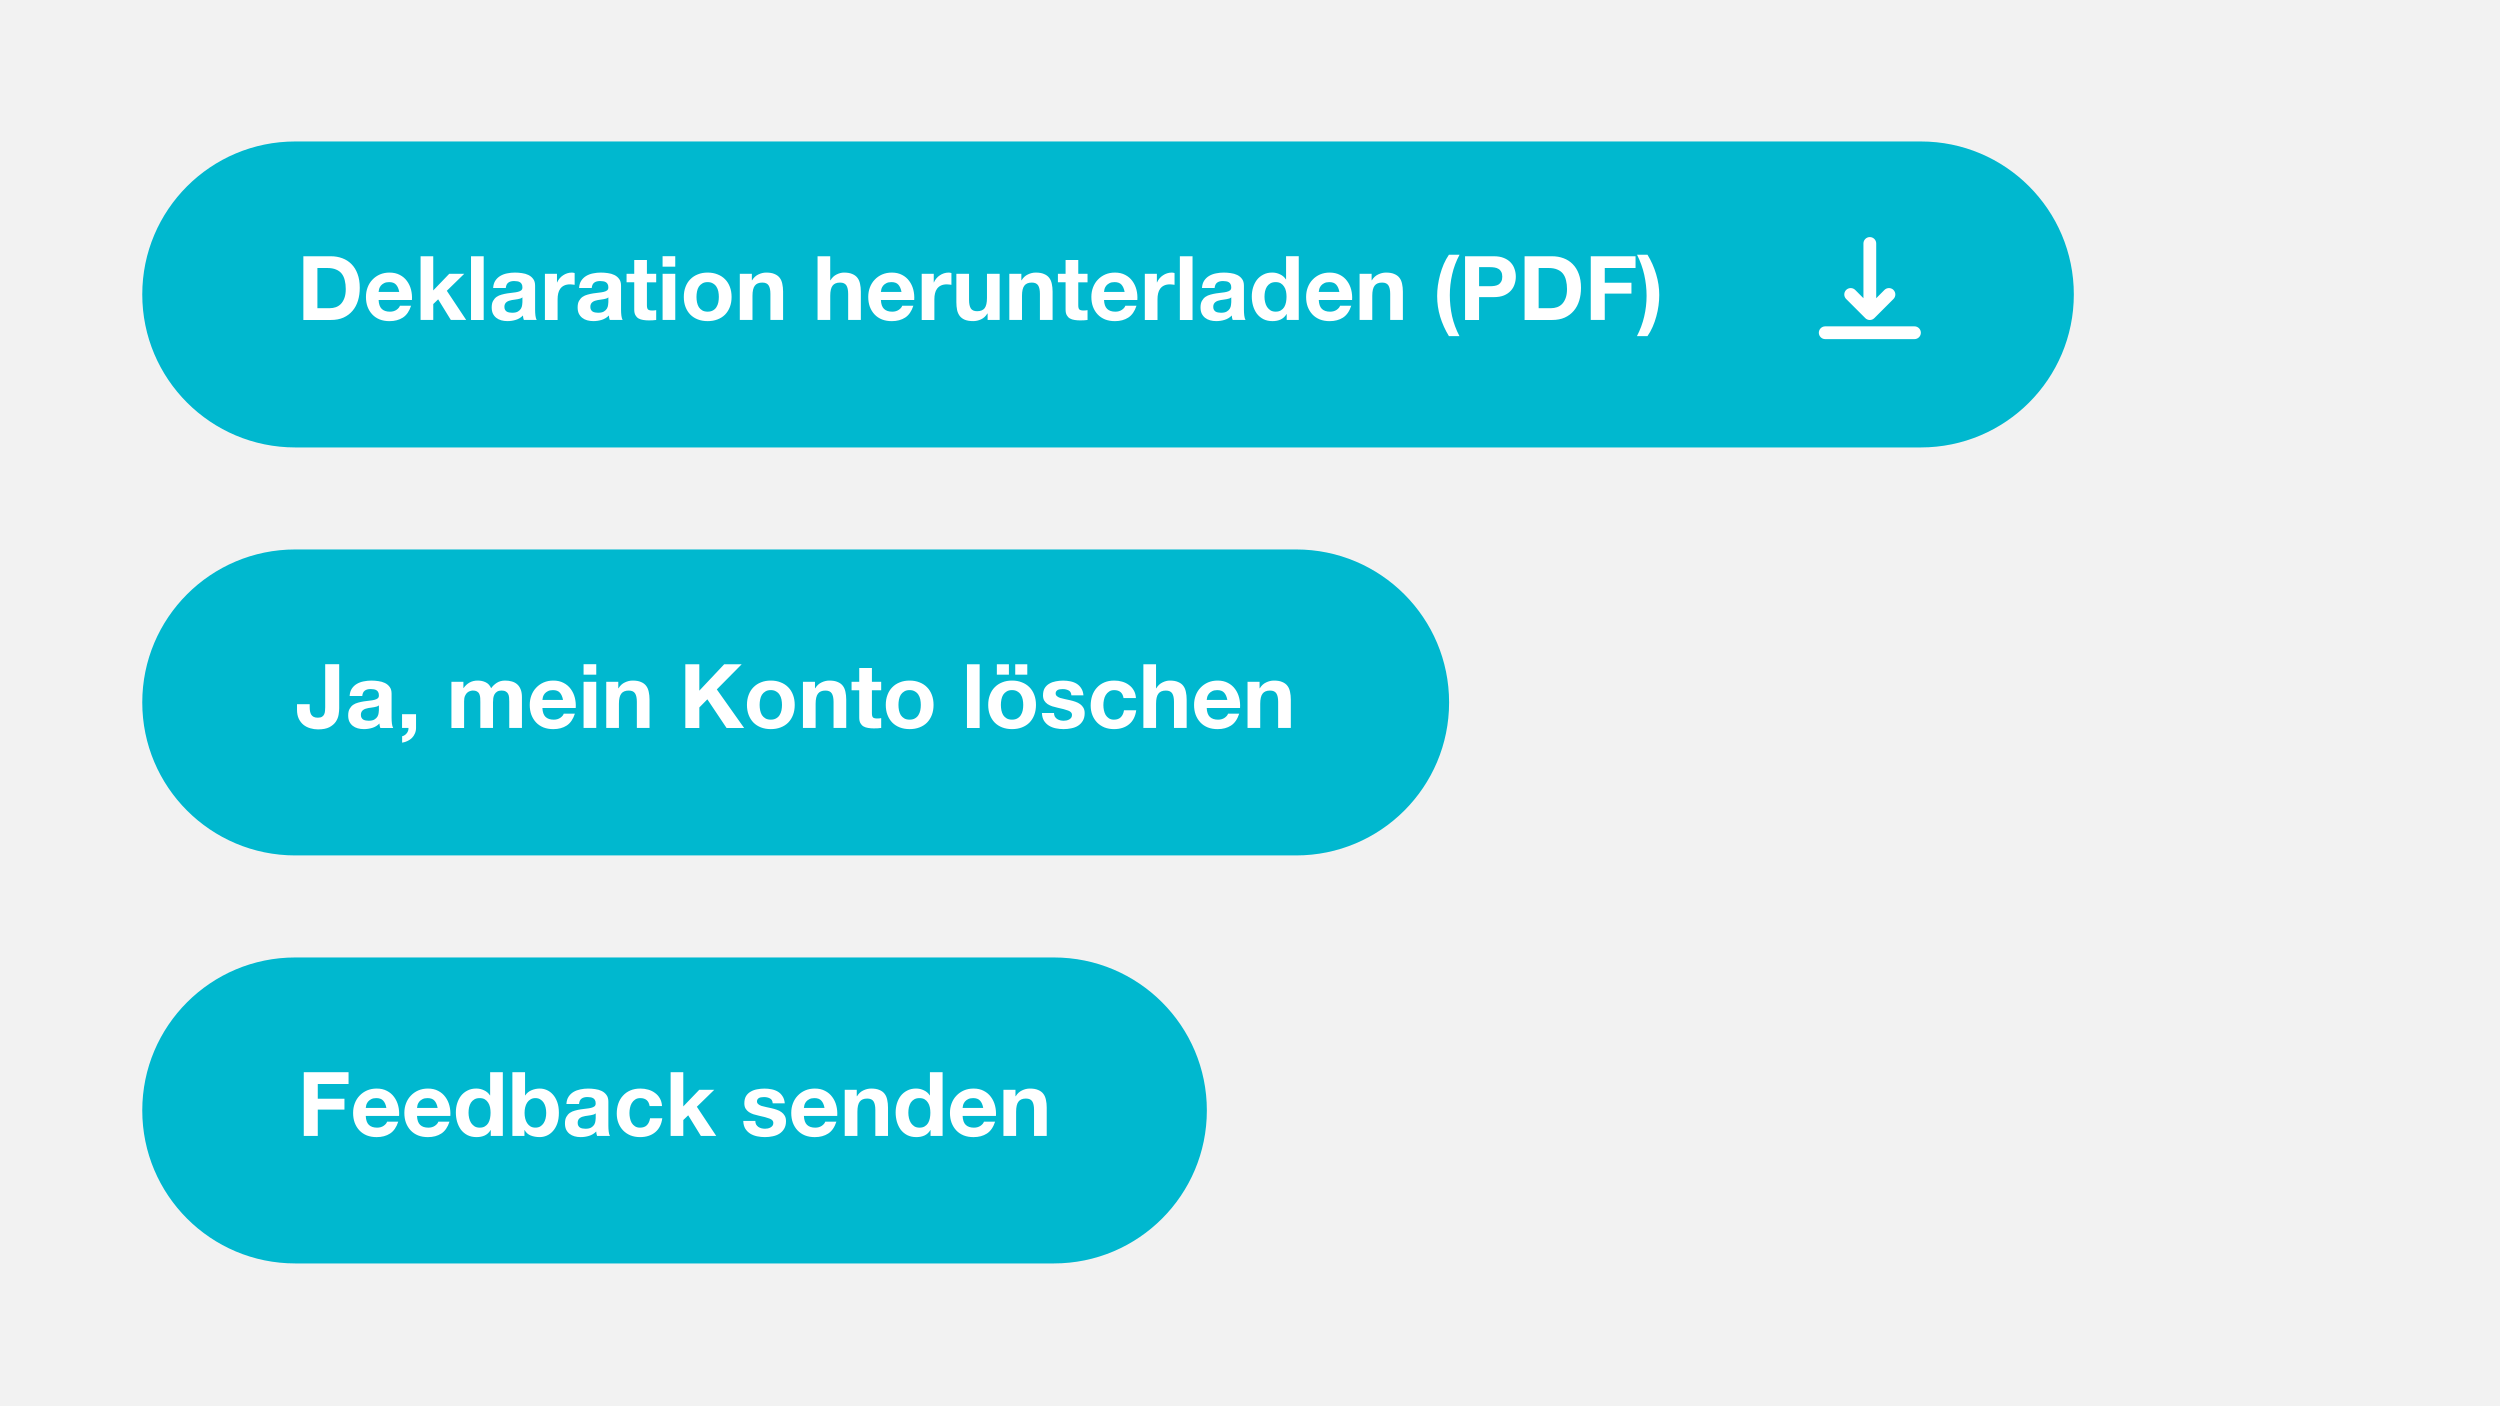 <?xml version="1.0" encoding="UTF-8"?>
<svg id="Ebene_1" data-name="Ebene 1" xmlns="http://www.w3.org/2000/svg" viewBox="0 0 1280 720">
  <defs>
    <style>
      .cls-1, .cls-2 {
        fill: #fff;
      }

      .cls-2 {
        fill-rule: evenodd;
      }

      .cls-3 {
        fill: #f2f2f2;
      }

      .cls-4 {
        fill: #00b8cf;
      }
    </style>
  </defs>
  <rect class="cls-3" x="-45.13" y="-8.12" width="1331.22" height="732.43"/>
  <path class="cls-4" d="M151.17,72.43h832.3c43.26,0,78.33,35.07,78.33,78.33h0c0,43.26-35.07,78.33-78.33,78.33H151.17c-43.26,0-78.33-35.07-78.33-78.33h0c0-43.26,35.07-78.33,78.33-78.33Z"/>
  <path class="cls-1" d="M162.49,157.79h6.4c1.04,0,2.04-.17,3.02-.5.97-.34,1.84-.88,2.6-1.65.76-.79,1.37-1.81,1.83-3.06.46-1.25.69-2.77.69-4.57,0-1.65-.17-3.12-.5-4.43-.3-1.34-.82-2.48-1.55-3.43-.73-.94-1.71-1.66-2.92-2.15-1.19-.52-2.67-.78-4.43-.78h-5.12v20.56ZM155.32,131.2h14.07c2.1,0,4.05.34,5.85,1.01,1.83.67,3.4,1.68,4.71,3.02,1.34,1.34,2.38,3.02,3.11,5.03.76,2.01,1.14,4.37,1.14,7.08,0,2.38-.3,4.57-.91,6.58-.61,2.01-1.54,3.75-2.79,5.21-1.22,1.46-2.76,2.62-4.62,3.47-1.83.82-3.99,1.23-6.49,1.23h-14.07v-32.63ZM204.4,149.47c-.3-1.65-.85-2.89-1.65-3.75-.76-.85-1.93-1.28-3.52-1.28-1.04,0-1.9.18-2.6.55-.67.34-1.22.76-1.65,1.28-.4.52-.69,1.07-.87,1.65-.15.58-.24,1.1-.27,1.55h10.56ZM193.85,153.59c.09,2.1.62,3.63,1.6,4.57.97.94,2.38,1.42,4.2,1.42,1.31,0,2.44-.32,3.38-.96.94-.67,1.52-1.37,1.74-2.1h5.71c-.91,2.83-2.32,4.86-4.2,6.08-1.89,1.22-4.17,1.83-6.85,1.83-1.86,0-3.53-.29-5.03-.87-1.49-.61-2.76-1.46-3.79-2.56-1.04-1.1-1.84-2.41-2.42-3.93-.55-1.52-.82-3.2-.82-5.03s.29-3.41.87-4.94c.58-1.52,1.4-2.83,2.47-3.93,1.07-1.13,2.33-2.01,3.79-2.65,1.49-.64,3.14-.96,4.94-.96,2.01,0,3.76.4,5.25,1.19,1.49.76,2.71,1.8,3.66,3.11.97,1.31,1.68,2.8,2.1,4.48.43,1.68.58,3.43.46,5.25h-17.04ZM215.33,131.2h6.49v17.5l8.18-8.5h7.68l-8.91,8.68,9.92,14.94h-7.86l-6.49-10.56-2.51,2.42v8.13h-6.49v-32.63ZM241.16,131.2h6.49v32.63h-6.49v-32.63ZM252.49,147.46c.09-1.52.47-2.79,1.14-3.79.67-1.01,1.52-1.81,2.56-2.42,1.04-.61,2.19-1.04,3.47-1.28,1.31-.27,2.62-.41,3.93-.41,1.19,0,2.39.09,3.61.27,1.22.15,2.33.47,3.34.96,1.01.49,1.83,1.17,2.47,2.06.64.85.96,2,.96,3.43v12.29c0,1.07.06,2.09.18,3.06.12.97.34,1.71.64,2.19h-6.58c-.12-.37-.23-.73-.32-1.1-.06-.4-.11-.79-.14-1.19-1.04,1.07-2.25,1.81-3.66,2.24-1.4.43-2.83.64-4.3.64-1.13,0-2.18-.14-3.15-.41-.97-.27-1.83-.7-2.56-1.28s-1.31-1.31-1.74-2.19c-.4-.88-.59-1.93-.59-3.15,0-1.34.23-2.44.69-3.29.49-.88,1.1-1.58,1.83-2.1.76-.52,1.61-.9,2.56-1.14.97-.27,1.95-.49,2.92-.64.97-.15,1.93-.27,2.88-.37.94-.09,1.78-.23,2.51-.41.73-.18,1.31-.44,1.74-.78.43-.37.62-.88.59-1.55,0-.7-.12-1.25-.37-1.65-.21-.43-.52-.75-.91-.96-.37-.24-.81-.4-1.33-.46-.49-.09-1.02-.14-1.6-.14-1.28,0-2.28.27-3.02.82-.73.55-1.16,1.46-1.28,2.74h-6.49ZM267.47,152.26c-.27.24-.62.44-1.05.59-.4.12-.84.23-1.33.32-.46.09-.94.17-1.46.23-.52.06-1.04.14-1.55.23-.49.09-.97.21-1.46.37-.46.15-.87.37-1.23.64-.33.24-.61.56-.82.96-.21.4-.32.9-.32,1.51s.11,1.07.32,1.46c.21.4.5.72.87.96.37.21.79.37,1.28.46.49.09.99.14,1.51.14,1.28,0,2.27-.21,2.97-.64.7-.43,1.22-.93,1.55-1.51.34-.61.53-1.22.59-1.83.09-.61.14-1.1.14-1.46v-2.42ZM279,140.2h6.17v4.39h.09c.3-.73.72-1.4,1.23-2.01.52-.64,1.11-1.17,1.78-1.6.67-.46,1.39-.81,2.15-1.05.76-.24,1.55-.37,2.38-.37.43,0,.9.08,1.42.23v6.03c-.3-.06-.67-.11-1.1-.14-.43-.06-.84-.09-1.23-.09-1.19,0-2.19.2-3.02.59s-1.49.94-2.01,1.65c-.49.67-.84,1.46-1.05,2.38-.21.91-.32,1.9-.32,2.97v10.65h-6.49v-23.62ZM296.49,147.46c.09-1.52.47-2.79,1.14-3.79.67-1.01,1.52-1.81,2.56-2.42,1.04-.61,2.19-1.04,3.47-1.28,1.31-.27,2.62-.41,3.93-.41,1.19,0,2.39.09,3.61.27,1.22.15,2.33.47,3.34.96,1.01.49,1.83,1.17,2.47,2.06.64.85.96,2,.96,3.43v12.29c0,1.07.06,2.09.18,3.06.12.97.34,1.71.64,2.19h-6.58c-.12-.37-.23-.73-.32-1.1-.06-.4-.11-.79-.14-1.19-1.04,1.07-2.25,1.81-3.66,2.24s-2.83.64-4.3.64c-1.13,0-2.18-.14-3.15-.41s-1.83-.7-2.56-1.28c-.73-.58-1.31-1.31-1.74-2.19-.4-.88-.59-1.93-.59-3.15,0-1.34.23-2.44.69-3.29.49-.88,1.1-1.58,1.83-2.1.76-.52,1.61-.9,2.56-1.14.97-.27,1.95-.49,2.92-.64.97-.15,1.93-.27,2.88-.37s1.78-.23,2.51-.41c.73-.18,1.31-.44,1.74-.78.43-.37.62-.88.59-1.55,0-.7-.12-1.25-.37-1.65-.21-.43-.52-.75-.91-.96-.37-.24-.81-.4-1.33-.46-.49-.09-1.02-.14-1.6-.14-1.28,0-2.28.27-3.02.82-.73.55-1.16,1.46-1.28,2.74h-6.49ZM311.47,152.26c-.27.24-.62.44-1.05.59-.4.12-.84.23-1.33.32-.46.09-.94.17-1.46.23s-1.04.14-1.55.23c-.49.09-.97.21-1.46.37-.46.15-.87.37-1.23.64-.34.24-.61.56-.82.96s-.32.9-.32,1.51.11,1.07.32,1.46.5.72.87.96c.37.21.79.37,1.28.46s.99.14,1.51.14c1.28,0,2.27-.21,2.97-.64.7-.43,1.22-.93,1.55-1.51.34-.61.53-1.22.59-1.83.09-.61.14-1.1.14-1.46v-2.42ZM331.22,140.2h4.75v4.34h-4.75v11.7c0,1.1.18,1.83.55,2.19s1.1.55,2.19.55c.37,0,.72-.02,1.05-.05.34-.03.66-.08.96-.14v5.03c-.55.09-1.16.15-1.83.18-.67.03-1.33.05-1.96.05-1.01,0-1.96-.08-2.88-.23-.88-.12-1.68-.38-2.38-.78-.67-.4-1.2-.96-1.6-1.69-.4-.73-.59-1.69-.59-2.88v-13.94h-3.93v-4.34h3.93v-7.08h6.49v7.08ZM345.73,136.54h-6.49v-5.35h6.49v5.35ZM339.25,140.2h6.49v23.62h-6.49v-23.62ZM356.6,152.03c0,.94.09,1.87.27,2.79.18.88.49,1.69.91,2.42.46.7,1.05,1.26,1.78,1.69.73.43,1.65.64,2.74.64s2.01-.21,2.74-.64c.76-.43,1.36-.99,1.78-1.69.46-.73.78-1.54.96-2.42.18-.91.27-1.84.27-2.79s-.09-1.87-.27-2.79c-.18-.91-.5-1.72-.96-2.42-.43-.7-1.02-1.26-1.78-1.69-.73-.46-1.65-.69-2.74-.69s-2.01.23-2.74.69c-.73.43-1.33.99-1.78,1.69-.43.7-.73,1.51-.91,2.42-.18.91-.27,1.84-.27,2.79ZM350.11,152.03c0-1.89.29-3.59.87-5.12.58-1.55,1.4-2.86,2.47-3.93,1.07-1.1,2.35-1.93,3.84-2.51,1.49-.61,3.17-.91,5.03-.91s3.53.3,5.03.91c1.52.58,2.82,1.42,3.88,2.51,1.07,1.07,1.89,2.38,2.47,3.93.58,1.52.87,3.23.87,5.12s-.29,3.59-.87,5.12c-.58,1.52-1.4,2.83-2.47,3.93-1.07,1.07-2.36,1.89-3.88,2.47-1.49.58-3.17.87-5.03.87s-3.53-.29-5.03-.87-2.77-1.4-3.84-2.47c-1.07-1.1-1.89-2.41-2.47-3.93-.58-1.52-.87-3.23-.87-5.12ZM378.78,140.2h6.17v3.29h.14c.82-1.37,1.89-2.36,3.2-2.97,1.31-.64,2.65-.96,4.02-.96,1.74,0,3.15.24,4.25.73,1.13.46,2.01,1.11,2.65,1.96.64.82,1.08,1.84,1.32,3.06.27,1.19.41,2.51.41,3.98v14.53h-6.49v-13.34c0-1.95-.3-3.4-.91-4.34-.61-.97-1.69-1.46-3.24-1.46-1.77,0-3.05.53-3.84,1.6-.79,1.04-1.19,2.76-1.19,5.16v12.38h-6.49v-23.62ZM418.58,131.2h6.49v12.29h.14c.82-1.37,1.87-2.36,3.15-2.97,1.28-.64,2.53-.96,3.75-.96,1.74,0,3.15.24,4.25.73,1.13.46,2.01,1.11,2.65,1.96.64.82,1.08,1.84,1.33,3.06.27,1.19.41,2.51.41,3.98v14.53h-6.49v-13.34c0-1.95-.31-3.4-.91-4.34-.61-.97-1.69-1.46-3.24-1.46-1.77,0-3.05.53-3.84,1.6-.79,1.04-1.19,2.76-1.19,5.16v12.38h-6.49v-32.63ZM461.57,149.47c-.31-1.65-.86-2.89-1.65-3.75-.76-.85-1.94-1.28-3.52-1.28-1.04,0-1.91.18-2.6.55-.67.34-1.22.76-1.65,1.28-.4.52-.69,1.07-.87,1.65-.15.58-.24,1.1-.27,1.55h10.56ZM451.02,153.59c.09,2.1.62,3.63,1.6,4.57.97.94,2.38,1.42,4.2,1.42,1.31,0,2.43-.32,3.38-.96.94-.67,1.52-1.37,1.74-2.1h5.71c-.91,2.83-2.32,4.86-4.2,6.08-1.89,1.22-4.17,1.83-6.85,1.83-1.86,0-3.53-.29-5.03-.87-1.49-.61-2.76-1.46-3.79-2.56-1.04-1.1-1.84-2.41-2.42-3.93-.55-1.52-.82-3.2-.82-5.03s.29-3.41.87-4.94c.58-1.52,1.4-2.83,2.47-3.93,1.06-1.13,2.33-2.01,3.79-2.65,1.49-.64,3.14-.96,4.94-.96,2.01,0,3.76.4,5.25,1.19,1.49.76,2.71,1.8,3.66,3.11.97,1.31,1.67,2.8,2.1,4.48.42,1.68.58,3.43.46,5.25h-17.04ZM471.91,140.2h6.17v4.39h.09c.3-.73.71-1.4,1.23-2.01.52-.64,1.11-1.17,1.78-1.6.67-.46,1.38-.81,2.15-1.05.76-.24,1.55-.37,2.38-.37.42,0,.9.08,1.42.23v6.03c-.31-.06-.67-.11-1.1-.14-.43-.06-.84-.09-1.23-.09-1.19,0-2.19.2-3.02.59s-1.49.94-2.01,1.65c-.49.67-.84,1.46-1.05,2.38-.22.91-.32,1.9-.32,2.97v10.65h-6.49v-23.62ZM511.83,163.82h-6.17v-3.29h-.14c-.82,1.37-1.89,2.36-3.2,2.97-1.31.61-2.65.91-4.02.91-1.74,0-3.17-.23-4.3-.69-1.1-.46-1.96-1.1-2.6-1.92-.64-.85-1.1-1.87-1.37-3.06-.24-1.22-.37-2.56-.37-4.02v-14.53h6.49v13.34c0,1.95.3,3.41.91,4.39.61.94,1.69,1.42,3.24,1.42,1.77,0,3.05-.52,3.84-1.55.79-1.07,1.19-2.8,1.19-5.21v-12.38h6.49v23.62ZM516.76,140.2h6.17v3.29h.14c.82-1.37,1.89-2.36,3.2-2.97,1.31-.64,2.65-.96,4.02-.96,1.74,0,3.15.24,4.25.73,1.13.46,2.01,1.11,2.65,1.96.64.82,1.08,1.84,1.33,3.06.27,1.19.41,2.51.41,3.98v14.53h-6.49v-13.34c0-1.95-.3-3.4-.91-4.34-.61-.97-1.69-1.46-3.24-1.46-1.77,0-3.05.53-3.84,1.6-.79,1.04-1.19,2.76-1.19,5.16v12.38h-6.49v-23.62ZM552.07,140.2h4.75v4.34h-4.75v11.7c0,1.1.18,1.83.55,2.19s1.1.55,2.19.55c.37,0,.71-.02,1.05-.05.33-.03.65-.08.96-.14v5.03c-.55.09-1.16.15-1.83.18-.67.03-1.33.05-1.96.05-1.01,0-1.96-.08-2.88-.23-.88-.12-1.68-.38-2.38-.78-.67-.4-1.2-.96-1.6-1.69-.4-.73-.59-1.69-.59-2.88v-13.94h-3.93v-4.34h3.93v-7.08h6.49v7.08ZM575.81,149.47c-.31-1.65-.86-2.89-1.65-3.75-.76-.85-1.94-1.28-3.52-1.28-1.04,0-1.91.18-2.6.55-.67.34-1.22.76-1.65,1.28-.4.52-.69,1.07-.87,1.65-.15.58-.24,1.1-.27,1.55h10.56ZM565.26,153.59c.09,2.1.62,3.63,1.6,4.57.97.94,2.38,1.42,4.2,1.42,1.31,0,2.43-.32,3.38-.96.94-.67,1.52-1.37,1.74-2.1h5.71c-.91,2.83-2.32,4.86-4.2,6.08-1.89,1.22-4.17,1.83-6.85,1.83-1.86,0-3.53-.29-5.03-.87-1.49-.61-2.76-1.46-3.79-2.56-1.04-1.1-1.84-2.41-2.42-3.93-.55-1.52-.82-3.2-.82-5.03s.29-3.41.87-4.94c.58-1.52,1.4-2.83,2.47-3.93,1.06-1.13,2.33-2.01,3.79-2.65,1.49-.64,3.14-.96,4.94-.96,2.01,0,3.76.4,5.25,1.19,1.49.76,2.71,1.8,3.66,3.11.97,1.31,1.67,2.8,2.1,4.48.42,1.68.58,3.43.46,5.25h-17.04ZM586.15,140.2h6.17v4.39h.09c.3-.73.71-1.4,1.23-2.01.52-.64,1.11-1.17,1.78-1.6.67-.46,1.38-.81,2.15-1.05.76-.24,1.55-.37,2.38-.37.42,0,.9.08,1.42.23v6.03c-.31-.06-.67-.11-1.1-.14-.43-.06-.84-.09-1.23-.09-1.19,0-2.19.2-3.02.59s-1.49.94-2.01,1.65c-.49.67-.84,1.46-1.05,2.38-.22.91-.32,1.9-.32,2.97v10.65h-6.49v-23.62ZM604.09,131.2h6.49v32.63h-6.49v-32.63ZM615.41,147.46c.09-1.52.47-2.79,1.14-3.79.67-1.01,1.52-1.81,2.56-2.42,1.04-.61,2.19-1.04,3.47-1.28,1.31-.27,2.62-.41,3.93-.41,1.19,0,2.39.09,3.61.27,1.22.15,2.33.47,3.34.96s1.83,1.17,2.47,2.06c.64.85.96,2,.96,3.43v12.29c0,1.07.06,2.09.18,3.06.12.97.34,1.71.64,2.19h-6.58c-.12-.37-.23-.73-.32-1.1-.06-.4-.1-.79-.14-1.19-1.03,1.07-2.25,1.81-3.66,2.24-1.4.43-2.83.64-4.3.64-1.13,0-2.18-.14-3.15-.41-.97-.27-1.83-.7-2.56-1.28s-1.31-1.31-1.74-2.19c-.39-.88-.59-1.93-.59-3.15,0-1.34.23-2.44.69-3.29.49-.88,1.1-1.58,1.83-2.1.76-.52,1.62-.9,2.56-1.14.98-.27,1.95-.49,2.92-.64.98-.15,1.94-.27,2.88-.37.95-.09,1.78-.23,2.51-.41s1.31-.44,1.74-.78c.43-.37.63-.88.59-1.55,0-.7-.12-1.25-.37-1.65-.21-.43-.52-.75-.91-.96-.37-.24-.81-.4-1.33-.46-.49-.09-1.02-.14-1.6-.14-1.28,0-2.28.27-3.02.82-.73.55-1.16,1.46-1.28,2.74h-6.49ZM630.4,152.26c-.27.24-.62.44-1.05.59-.39.12-.84.23-1.33.32-.46.09-.94.17-1.46.23-.52.06-1.03.14-1.55.23-.49.09-.97.21-1.46.37-.46.15-.87.37-1.23.64-.33.24-.61.56-.82.96-.21.4-.32.9-.32,1.51s.11,1.07.32,1.46c.22.4.5.72.87.96.37.21.79.37,1.28.46.49.09.99.14,1.51.14,1.28,0,2.27-.21,2.97-.64.7-.43,1.22-.93,1.55-1.51.34-.61.54-1.22.59-1.83.09-.61.14-1.1.14-1.46v-2.42ZM658.7,151.94c0-.97-.09-1.9-.27-2.79-.18-.91-.5-1.71-.96-2.38-.43-.7-.99-1.26-1.69-1.69-.7-.43-1.59-.64-2.65-.64s-1.96.21-2.7.64c-.73.43-1.33.99-1.78,1.69-.43.7-.75,1.51-.96,2.42-.18.88-.27,1.81-.27,2.79,0,.91.1,1.83.32,2.74.21.91.55,1.74,1.01,2.47.49.7,1.08,1.28,1.78,1.74.73.43,1.6.64,2.6.64,1.06,0,1.95-.21,2.65-.64.73-.43,1.31-.99,1.74-1.69.42-.73.73-1.55.91-2.47.18-.91.27-1.86.27-2.83ZM658.79,160.81h-.09c-.76,1.28-1.77,2.21-3.02,2.79-1.22.55-2.6.82-4.16.82-1.77,0-3.32-.34-4.66-1.01-1.34-.7-2.45-1.63-3.34-2.79-.86-1.19-1.51-2.54-1.96-4.07-.43-1.52-.64-3.11-.64-4.75s.21-3.11.64-4.57c.46-1.49,1.11-2.8,1.96-3.93.88-1.13,1.98-2.03,3.29-2.7,1.31-.7,2.83-1.05,4.57-1.05,1.4,0,2.73.3,3.98.91,1.28.58,2.28,1.45,3.02,2.6h.09v-11.88h6.49v32.63h-6.17v-3.02ZM685.76,149.47c-.3-1.65-.85-2.89-1.65-3.75-.76-.85-1.94-1.28-3.52-1.28-1.03,0-1.9.18-2.6.55-.67.34-1.22.76-1.65,1.28-.39.52-.69,1.07-.87,1.65-.15.58-.24,1.1-.27,1.55h10.56ZM675.21,153.59c.09,2.1.62,3.63,1.6,4.57.98.94,2.38,1.42,4.2,1.42,1.31,0,2.44-.32,3.38-.96.94-.67,1.52-1.37,1.74-2.1h5.71c-.91,2.83-2.31,4.86-4.2,6.08-1.89,1.22-4.17,1.83-6.85,1.83-1.86,0-3.53-.29-5.03-.87-1.49-.61-2.76-1.46-3.79-2.56s-1.84-2.41-2.42-3.93c-.55-1.52-.82-3.2-.82-5.03s.29-3.41.87-4.94c.58-1.52,1.4-2.83,2.47-3.93,1.07-1.13,2.33-2.01,3.79-2.65,1.49-.64,3.14-.96,4.94-.96,2.01,0,3.76.4,5.25,1.19,1.49.76,2.71,1.8,3.66,3.11.98,1.31,1.67,2.8,2.1,4.48.43,1.68.58,3.43.46,5.25h-17.04ZM696.1,140.2h6.17v3.29h.14c.82-1.37,1.89-2.36,3.2-2.97,1.31-.64,2.65-.96,4.02-.96,1.74,0,3.15.24,4.25.73,1.13.46,2.01,1.11,2.65,1.96.64.82,1.08,1.84,1.33,3.06.27,1.19.41,2.51.41,3.98v14.53h-6.49v-13.34c0-1.95-.3-3.4-.91-4.34-.61-.97-1.69-1.46-3.24-1.46-1.77,0-3.05.53-3.84,1.6-.79,1.04-1.19,2.76-1.19,5.16v12.38h-6.49v-23.62ZM747.29,130.42c-1.74,3.23-3,6.6-3.79,10.1-.79,3.47-1.19,7.01-1.19,10.6s.38,7.24,1.14,10.74c.79,3.5,2.06,6.92,3.79,10.24h-5.39c-1.92-3.14-3.41-6.44-4.48-9.92-1.04-3.47-1.55-7.01-1.55-10.6,0-1.71.12-3.49.37-5.35.27-1.89.65-3.76,1.14-5.62.52-1.86,1.14-3.66,1.87-5.39.76-1.74,1.65-3.34,2.65-4.8h5.44ZM757.29,146.55h5.57c.82,0,1.62-.06,2.38-.18s1.43-.35,2.01-.69c.58-.37,1.03-.87,1.37-1.51.37-.64.55-1.48.55-2.51s-.18-1.87-.55-2.51c-.34-.64-.79-1.13-1.37-1.46-.58-.37-1.25-.61-2.01-.73s-1.55-.18-2.38-.18h-5.57v9.78ZM750.11,131.2h14.71c2.04,0,3.78.3,5.21.91,1.43.58,2.59,1.36,3.47,2.33.91.97,1.57,2.09,1.96,3.34.43,1.25.64,2.54.64,3.88s-.21,2.6-.64,3.88c-.39,1.25-1.05,2.36-1.96,3.34-.88.97-2.04,1.77-3.47,2.38-1.43.58-3.17.87-5.21.87h-7.54v11.7h-7.17v-32.63ZM787.77,157.79h6.4c1.03,0,2.04-.17,3.02-.5.98-.34,1.84-.88,2.6-1.65.76-.79,1.37-1.81,1.83-3.06s.69-2.77.69-4.57c0-1.65-.17-3.12-.5-4.43-.3-1.34-.82-2.48-1.55-3.43-.73-.94-1.71-1.66-2.92-2.15-1.19-.52-2.67-.78-4.43-.78h-5.12v20.56ZM780.59,131.2h14.07c2.1,0,4.05.34,5.85,1.01,1.83.67,3.4,1.68,4.71,3.02,1.34,1.34,2.38,3.02,3.11,5.03.76,2.01,1.14,4.37,1.14,7.08,0,2.38-.3,4.57-.91,6.58s-1.54,3.75-2.79,5.21c-1.22,1.46-2.76,2.62-4.62,3.47-1.83.82-3.99,1.23-6.49,1.23h-14.07v-32.63ZM814.46,131.2h22.94v6.03h-15.76v7.54h13.66v5.57h-13.66v13.48h-7.17v-32.63ZM838.12,172.09c1.67-3.23,2.91-6.56,3.7-10.01.82-3.47,1.23-7.01,1.23-10.6s-.4-7.25-1.19-10.78c-.79-3.53-2.03-6.96-3.7-10.28h5.35c1.92,3.14,3.39,6.46,4.43,9.96,1.06,3.5,1.6,7.05,1.6,10.65,0,1.71-.12,3.5-.37,5.39-.24,1.86-.63,3.72-1.14,5.57-.49,1.83-1.11,3.61-1.87,5.35-.76,1.74-1.65,3.32-2.65,4.75h-5.39Z"/>
  <path class="cls-1" d="M969.47,148.45c-.3-.31-.67-.55-1.06-.71-.4-.17-.83-.25-1.26-.25s-.86.09-1.26.25c-.39.17-.76.41-1.06.71l-4.21,4.24v-28.04c0-.87-.34-1.7-.96-2.31-.61-.61-1.44-.96-2.31-.96s-1.7.34-2.31.96c-.61.61-.96,1.44-.96,2.31v28.04l-4.21-4.24c-.61-.61-1.45-.96-2.32-.96s-1.7.35-2.32.96c-.61.61-.96,1.45-.96,2.32s.35,1.7.96,2.32l9.79,9.79c.3.31.67.55,1.06.71.4.17.83.25,1.26.25s.86-.09,1.26-.25c.39-.17.76-.41,1.06-.71l9.79-9.79c.31-.3.55-.66.71-1.06.17-.4.25-.82.25-1.26s-.08-.86-.25-1.26c-.17-.4-.41-.76-.71-1.06Z"/>
  <path class="cls-2" d="M934.51,167.09h45.7c.86,0,1.7.34,2.31.96.61.61.96,1.44.96,2.31s-.34,1.7-.96,2.31c-.61.61-1.44.96-2.31.96h-45.7c-.86,0-1.7-.34-2.31-.96-.61-.61-.96-1.44-.96-2.31s.34-1.7.96-2.31c.61-.61,1.44-.96,2.31-.96Z"/>
  <path class="cls-4" d="M151.17,281.32h512.44c43.26,0,78.33,35.07,78.33,78.33h0c0,43.26-35.07,78.33-78.33,78.33H151.17c-43.26,0-78.33-35.07-78.33-78.33h0c0-43.26,35.07-78.33,78.33-78.33Z"/>
  <path class="cls-1" d="M173.68,362.43c0,1.07-.11,2.24-.32,3.52-.21,1.28-.7,2.48-1.46,3.61-.76,1.1-1.86,2.03-3.29,2.79-1.43.73-3.37,1.1-5.8,1.1-1.37,0-2.7-.2-3.98-.59-1.28-.37-2.42-.94-3.43-1.74-1.01-.82-1.81-1.86-2.42-3.11-.61-1.28-.91-2.82-.91-4.62v-2.83h6.49v1.46c0,.79.06,1.52.18,2.19.12.67.34,1.25.64,1.74.3.46.72.82,1.23,1.1.55.27,1.25.41,2.1.41.94,0,1.68-.17,2.19-.5.52-.34.88-.76,1.1-1.28.24-.55.38-1.13.41-1.74.06-.64.09-1.25.09-1.83v-22.03h7.17v22.34ZM179.01,356.36c.09-1.52.47-2.79,1.14-3.79.67-1.01,1.52-1.81,2.56-2.42,1.04-.61,2.19-1.04,3.47-1.28,1.31-.27,2.62-.41,3.93-.41,1.19,0,2.39.09,3.61.27,1.22.15,2.33.47,3.34.96,1.01.49,1.83,1.17,2.47,2.06.64.85.96,2,.96,3.43v12.29c0,1.07.06,2.09.18,3.06.12.97.34,1.71.64,2.19h-6.58c-.12-.37-.23-.73-.32-1.1-.06-.4-.11-.79-.14-1.19-1.04,1.07-2.25,1.81-3.66,2.24-1.4.43-2.83.64-4.3.64-1.13,0-2.18-.14-3.15-.41-.97-.27-1.83-.7-2.56-1.28-.73-.58-1.31-1.31-1.74-2.19-.4-.88-.59-1.93-.59-3.15,0-1.34.23-2.44.69-3.29.49-.88,1.1-1.58,1.83-2.1.76-.52,1.61-.9,2.56-1.14.97-.27,1.95-.49,2.92-.64.97-.15,1.93-.27,2.88-.37.94-.09,1.78-.23,2.51-.41.73-.18,1.31-.44,1.74-.78.43-.37.62-.88.59-1.55,0-.7-.12-1.25-.37-1.65-.21-.43-.52-.75-.91-.96-.37-.24-.81-.4-1.33-.46-.49-.09-1.02-.14-1.6-.14-1.28,0-2.28.27-3.02.82-.73.55-1.16,1.46-1.28,2.74h-6.49ZM193.99,361.15c-.27.24-.62.44-1.05.59-.4.12-.84.23-1.33.32-.46.09-.94.17-1.46.23-.52.06-1.04.14-1.55.23-.49.09-.97.21-1.46.37-.46.15-.87.37-1.23.64-.33.24-.61.56-.82.96-.21.4-.32.9-.32,1.51s.11,1.07.32,1.46c.21.4.5.72.87.96.37.21.79.37,1.28.46.49.09.99.14,1.51.14,1.28,0,2.27-.21,2.97-.64.7-.43,1.22-.93,1.55-1.51.34-.61.53-1.22.59-1.83.09-.61.14-1.1.14-1.46v-2.42ZM205.84,365.68h7.17v7.04c0,1.04-.2,1.98-.59,2.83-.37.88-.87,1.65-1.51,2.28s-1.4,1.16-2.28,1.55c-.85.43-1.77.72-2.74.87v-3.29c.46-.09.88-.27,1.28-.55.43-.27.79-.61,1.1-1.01.3-.37.53-.79.69-1.28.15-.46.21-.93.18-1.42h-3.29v-7.04ZM231.14,349.09h6.12v3.2h.09c.85-1.22,1.87-2.16,3.06-2.83,1.22-.67,2.6-1.01,4.16-1.01s2.85.29,4.07.87c1.25.58,2.19,1.6,2.83,3.06.7-1.04,1.65-1.95,2.83-2.74,1.22-.79,2.65-1.19,4.3-1.19,1.25,0,2.41.15,3.47.46,1.07.3,1.98.79,2.74,1.46.76.67,1.36,1.55,1.78,2.65.43,1.07.64,2.36.64,3.88v15.81h-6.49v-13.39c0-.79-.03-1.54-.09-2.24-.06-.7-.23-1.31-.5-1.83s-.69-.93-1.23-1.23c-.52-.3-1.23-.46-2.15-.46s-1.66.18-2.24.55c-.55.34-.99.79-1.33,1.37-.3.55-.52,1.19-.64,1.92-.09.7-.14,1.42-.14,2.15v13.16h-6.49v-13.25c0-.7-.02-1.39-.05-2.06-.03-.7-.17-1.34-.41-1.92-.21-.58-.59-1.04-1.14-1.37-.52-.37-1.29-.55-2.33-.55-.3,0-.72.08-1.23.23-.49.12-.97.38-1.46.78-.46.37-.85.91-1.19,1.65-.34.7-.5,1.63-.5,2.79v13.71h-6.49v-23.62ZM288.27,358.37c-.3-1.65-.85-2.89-1.65-3.75-.76-.85-1.93-1.28-3.52-1.28-1.04,0-1.9.18-2.6.55-.67.34-1.22.76-1.65,1.28-.4.52-.69,1.07-.87,1.65-.15.58-.24,1.1-.27,1.55h10.56ZM277.71,362.48c.09,2.1.62,3.63,1.6,4.57.97.94,2.38,1.42,4.2,1.42,1.31,0,2.44-.32,3.38-.96.94-.67,1.52-1.37,1.74-2.1h5.71c-.91,2.83-2.32,4.86-4.2,6.08-1.89,1.22-4.17,1.83-6.85,1.83-1.86,0-3.53-.29-5.03-.87-1.49-.61-2.76-1.46-3.79-2.56-1.04-1.1-1.84-2.41-2.42-3.93-.55-1.52-.82-3.2-.82-5.03s.29-3.41.87-4.94c.58-1.52,1.4-2.83,2.47-3.93,1.07-1.13,2.33-2.01,3.79-2.65,1.49-.64,3.14-.96,4.94-.96,2.01,0,3.76.4,5.25,1.19,1.49.76,2.71,1.8,3.66,3.11.97,1.31,1.68,2.8,2.1,4.48.43,1.68.58,3.43.46,5.25h-17.04ZM305.28,345.43h-6.49v-5.35h6.49v5.35ZM298.79,349.09h6.49v23.62h-6.49v-23.62ZM310.39,349.09h6.17v3.29h.14c.82-1.37,1.89-2.36,3.2-2.97,1.31-.64,2.65-.96,4.02-.96,1.74,0,3.15.24,4.25.73,1.13.46,2.01,1.11,2.65,1.96.64.82,1.08,1.84,1.33,3.06.27,1.19.41,2.51.41,3.98v14.53h-6.49v-13.34c0-1.95-.3-3.4-.91-4.34-.61-.97-1.69-1.46-3.24-1.46-1.77,0-3.05.53-3.84,1.6-.79,1.04-1.19,2.76-1.19,5.16v12.38h-6.49v-23.62ZM350.88,340.09h7.17v13.53l12.75-13.53h8.96l-12.75,12.89,13.98,19.74h-9l-9.82-14.67-4.11,4.16v10.51h-7.17v-32.63ZM388.93,360.92c0,.94.09,1.87.27,2.79.18.88.49,1.69.91,2.42.46.7,1.05,1.26,1.78,1.69.73.43,1.65.64,2.74.64s2.01-.21,2.74-.64c.76-.43,1.36-.99,1.78-1.69.46-.73.78-1.54.96-2.42.18-.91.27-1.84.27-2.79s-.09-1.87-.27-2.79c-.18-.91-.5-1.72-.96-2.42-.43-.7-1.02-1.26-1.78-1.69-.73-.46-1.65-.69-2.74-.69s-2.01.23-2.74.69c-.73.43-1.33.99-1.78,1.69-.43.7-.73,1.51-.91,2.42-.18.91-.27,1.84-.27,2.79ZM382.44,360.92c0-1.89.29-3.59.87-5.12.58-1.55,1.4-2.86,2.47-3.93,1.07-1.1,2.35-1.93,3.84-2.51,1.49-.61,3.17-.91,5.03-.91s3.53.3,5.03.91c1.52.58,2.82,1.42,3.88,2.51,1.07,1.07,1.89,2.38,2.47,3.93.58,1.52.87,3.23.87,5.12s-.29,3.59-.87,5.12c-.58,1.52-1.4,2.83-2.47,3.93-1.06,1.07-2.36,1.89-3.88,2.47-1.49.58-3.17.87-5.03.87s-3.53-.29-5.03-.87c-1.49-.58-2.77-1.4-3.84-2.47-1.07-1.1-1.89-2.41-2.47-3.93-.58-1.52-.87-3.23-.87-5.12ZM411.1,349.09h6.17v3.29h.14c.82-1.37,1.89-2.36,3.2-2.97,1.31-.64,2.65-.96,4.02-.96,1.74,0,3.15.24,4.25.73,1.13.46,2.01,1.11,2.65,1.96.64.82,1.08,1.84,1.33,3.06.27,1.19.41,2.51.41,3.98v14.53h-6.49v-13.34c0-1.95-.31-3.4-.91-4.34-.61-.97-1.69-1.46-3.24-1.46-1.77,0-3.05.53-3.84,1.6-.79,1.04-1.19,2.76-1.19,5.16v12.38h-6.49v-23.62ZM446.42,349.09h4.75v4.34h-4.75v11.7c0,1.1.18,1.83.55,2.19s1.1.55,2.19.55c.37,0,.71-.02,1.05-.05.33-.03.65-.08.96-.14v5.03c-.55.09-1.16.15-1.83.18-.67.03-1.33.05-1.96.05-1.01,0-1.96-.08-2.88-.23-.88-.12-1.68-.38-2.38-.78-.67-.4-1.2-.96-1.6-1.69-.4-.73-.59-1.69-.59-2.88v-13.94h-3.93v-4.34h3.93v-7.08h6.49v7.08ZM460.01,360.92c0,.94.09,1.87.27,2.79.18.88.49,1.69.91,2.42.46.7,1.05,1.26,1.78,1.69.73.43,1.65.64,2.74.64s2.01-.21,2.74-.64c.76-.43,1.35-.99,1.78-1.69.46-.73.78-1.54.96-2.42.18-.91.27-1.84.27-2.79s-.09-1.87-.27-2.79c-.18-.91-.5-1.72-.96-2.42-.43-.7-1.02-1.26-1.78-1.69-.73-.46-1.65-.69-2.74-.69s-2.01.23-2.74.69c-.73.43-1.33.99-1.78,1.69-.43.7-.73,1.51-.91,2.42-.18.91-.27,1.84-.27,2.79ZM453.52,360.92c0-1.89.29-3.59.87-5.12.58-1.55,1.4-2.86,2.47-3.93,1.06-1.1,2.34-1.93,3.84-2.51,1.49-.61,3.17-.91,5.03-.91s3.53.3,5.03.91c1.52.58,2.82,1.42,3.88,2.51,1.06,1.07,1.89,2.38,2.47,3.93.58,1.52.87,3.23.87,5.12s-.29,3.59-.87,5.12c-.58,1.52-1.4,2.83-2.47,3.93-1.07,1.07-2.36,1.89-3.88,2.47-1.49.58-3.17.87-5.03.87s-3.53-.29-5.03-.87c-1.49-.58-2.77-1.4-3.84-2.47-1.07-1.1-1.89-2.41-2.47-3.93-.58-1.52-.87-3.23-.87-5.12ZM495.09,340.09h6.49v32.63h-6.49v-32.63ZM510.39,340.09h6.17v5.35h-6.17v-5.35ZM519.8,340.09h6.17v5.35h-6.17v-5.35ZM512.45,360.92c0,.94.09,1.87.27,2.79.18.88.49,1.69.91,2.42.46.7,1.05,1.26,1.78,1.69.73.43,1.65.64,2.74.64s2.01-.21,2.74-.64c.76-.43,1.35-.99,1.78-1.69.46-.73.78-1.54.96-2.42.18-.91.27-1.84.27-2.79s-.09-1.87-.27-2.79c-.18-.91-.5-1.72-.96-2.42-.43-.7-1.02-1.26-1.78-1.69-.73-.46-1.65-.69-2.74-.69s-2.01.23-2.74.69c-.73.43-1.33.99-1.78,1.69-.43.7-.73,1.51-.91,2.42-.18.91-.27,1.84-.27,2.79ZM505.96,360.92c0-1.89.29-3.59.87-5.12.58-1.55,1.4-2.86,2.47-3.93,1.07-1.1,2.35-1.93,3.84-2.51,1.49-.61,3.17-.91,5.03-.91s3.53.3,5.03.91c1.52.58,2.82,1.42,3.88,2.51,1.07,1.07,1.89,2.38,2.47,3.93.58,1.52.87,3.23.87,5.12s-.29,3.59-.87,5.12-1.4,2.83-2.47,3.93c-1.07,1.07-2.36,1.89-3.88,2.47-1.49.58-3.17.87-5.03.87s-3.53-.29-5.03-.87-2.77-1.4-3.84-2.47c-1.07-1.1-1.89-2.41-2.47-3.93s-.87-3.23-.87-5.12ZM539.65,365.04c0,.7.14,1.31.41,1.83.3.49.69.9,1.14,1.23.46.3.97.53,1.55.69.61.15,1.23.23,1.87.23.46,0,.93-.05,1.42-.14.52-.12.97-.29,1.37-.5.42-.24.78-.55,1.05-.91.27-.4.41-.88.41-1.46,0-.97-.66-1.71-1.96-2.19-1.28-.49-3.08-.97-5.39-1.46-.95-.21-1.87-.46-2.79-.73-.88-.3-1.68-.69-2.38-1.14-.7-.49-1.27-1.08-1.69-1.78-.43-.73-.64-1.61-.64-2.65,0-1.52.29-2.77.87-3.75.61-.97,1.4-1.74,2.38-2.28.97-.58,2.07-.97,3.29-1.19,1.22-.24,2.47-.37,3.75-.37s2.51.12,3.7.37c1.22.24,2.3.66,3.24,1.23.94.58,1.72,1.36,2.33,2.33.64.94,1.02,2.15,1.14,3.61h-6.17c-.09-1.25-.56-2.09-1.42-2.51-.86-.46-1.86-.69-3.02-.69-.37,0-.76.03-1.19.09-.43.03-.82.12-1.19.27-.34.15-.63.38-.87.69-.24.27-.37.66-.37,1.14,0,.58.21,1.05.64,1.42.42.37.97.67,1.65.91.7.21,1.49.41,2.38.59.88.18,1.78.38,2.7.59.94.21,1.86.47,2.74.78.91.3,1.72.72,2.42,1.23.7.49,1.26,1.11,1.69,1.87.42.73.64,1.65.64,2.74,0,1.55-.32,2.86-.96,3.93-.61,1.04-1.42,1.87-2.42,2.51s-2.16,1.08-3.47,1.33c-1.28.27-2.59.41-3.93.41s-2.71-.14-4.02-.41c-1.31-.27-2.48-.73-3.52-1.37-1.01-.64-1.84-1.48-2.51-2.51-.64-1.07-.99-2.39-1.05-3.98h6.17ZM575.25,357.41c-.43-2.71-2.03-4.07-4.8-4.07-1.03,0-1.9.24-2.6.73-.7.46-1.28,1.07-1.74,1.83-.43.73-.73,1.55-.91,2.47-.18.88-.27,1.77-.27,2.65s.09,1.72.27,2.6c.18.88.47,1.69.87,2.42.43.7.99,1.28,1.69,1.74s1.55.69,2.56.69c1.55,0,2.74-.43,3.56-1.28.85-.88,1.39-2.06,1.6-3.52h6.26c-.43,3.14-1.65,5.53-3.66,7.17-2.01,1.65-4.59,2.47-7.72,2.47-1.77,0-3.4-.29-4.89-.87-1.46-.61-2.71-1.45-3.75-2.51-1.03-1.07-1.84-2.33-2.42-3.79-.58-1.49-.87-3.12-.87-4.89s.26-3.52.78-5.07c.55-1.58,1.34-2.94,2.38-4.07,1.03-1.16,2.3-2.06,3.79-2.7s3.2-.96,5.12-.96c1.4,0,2.74.18,4.02.55,1.31.37,2.47.93,3.47,1.69,1.03.73,1.87,1.66,2.51,2.79.64,1.1,1.01,2.41,1.1,3.93h-6.35ZM585.4,340.09h6.49v12.29h.14c.82-1.37,1.87-2.36,3.15-2.97,1.28-.64,2.53-.96,3.75-.96,1.74,0,3.15.24,4.25.73,1.13.46,2.01,1.11,2.65,1.96.64.82,1.08,1.84,1.33,3.06.27,1.19.41,2.51.41,3.98v14.53h-6.49v-13.34c0-1.95-.3-3.4-.91-4.34-.61-.97-1.69-1.46-3.24-1.46-1.77,0-3.05.53-3.84,1.6-.79,1.04-1.19,2.76-1.19,5.16v12.38h-6.49v-32.63ZM628.39,358.37c-.3-1.65-.85-2.89-1.65-3.75-.76-.85-1.94-1.28-3.52-1.28-1.03,0-1.9.18-2.6.55-.67.34-1.22.76-1.65,1.28-.39.52-.69,1.07-.87,1.65-.15.58-.24,1.1-.27,1.55h10.56ZM617.84,362.48c.09,2.1.62,3.63,1.6,4.57s2.38,1.42,4.2,1.42c1.31,0,2.44-.32,3.38-.96.94-.67,1.52-1.37,1.74-2.1h5.71c-.91,2.83-2.31,4.86-4.2,6.08-1.89,1.22-4.17,1.83-6.85,1.83-1.86,0-3.53-.29-5.03-.87-1.49-.61-2.76-1.46-3.79-2.56-1.03-1.1-1.84-2.41-2.42-3.93-.55-1.52-.82-3.2-.82-5.03s.29-3.41.87-4.94,1.4-2.83,2.47-3.93c1.07-1.13,2.33-2.01,3.79-2.65,1.49-.64,3.14-.96,4.94-.96,2.01,0,3.76.4,5.25,1.19,1.49.76,2.71,1.8,3.66,3.11.98,1.31,1.67,2.8,2.1,4.48.43,1.68.58,3.43.46,5.25h-17.04ZM638.73,349.09h6.17v3.29h.14c.82-1.37,1.89-2.36,3.2-2.97,1.31-.64,2.65-.96,4.02-.96,1.74,0,3.15.24,4.25.73,1.13.46,2.01,1.11,2.65,1.96.64.82,1.08,1.84,1.33,3.06.27,1.19.41,2.51.41,3.98v14.53h-6.49v-13.34c0-1.95-.3-3.4-.91-4.34-.61-.97-1.69-1.46-3.24-1.46-1.77,0-3.05.53-3.84,1.6-.79,1.04-1.19,2.76-1.19,5.16v12.38h-6.49v-23.62Z"/>
  <path class="cls-4" d="M151.17,490.22h388.41c43.26,0,78.33,35.07,78.33,78.33h0c0,43.26-35.07,78.33-78.33,78.33H151.17c-43.26,0-78.33-35.07-78.33-78.33h0c0-43.26,35.07-78.33,78.33-78.33Z"/>
  <path class="cls-1" d="M155.52,548.98h22.94v6.03h-15.76v7.54h13.66v5.57h-13.66v13.48h-7.17v-32.63ZM197.83,567.26c-.3-1.65-.85-2.9-1.65-3.75-.76-.85-1.93-1.28-3.52-1.28-1.04,0-1.9.18-2.6.55-.67.34-1.22.76-1.65,1.28-.4.52-.69,1.07-.87,1.65-.15.58-.24,1.1-.27,1.55h10.56ZM187.27,571.37c.09,2.1.62,3.63,1.6,4.57.97.94,2.38,1.42,4.2,1.42,1.31,0,2.44-.32,3.38-.96.94-.67,1.52-1.37,1.74-2.1h5.71c-.91,2.83-2.32,4.86-4.2,6.08-1.89,1.22-4.17,1.83-6.85,1.83-1.86,0-3.53-.29-5.03-.87-1.49-.61-2.76-1.46-3.79-2.56-1.04-1.1-1.84-2.41-2.42-3.93-.55-1.52-.82-3.2-.82-5.03s.29-3.41.87-4.94c.58-1.52,1.4-2.83,2.47-3.93,1.07-1.13,2.33-2.01,3.79-2.65,1.49-.64,3.14-.96,4.94-.96,2.01,0,3.76.39,5.25,1.19,1.49.76,2.71,1.8,3.66,3.11.97,1.31,1.68,2.8,2.1,4.48.43,1.67.58,3.43.46,5.25h-17.04ZM224.07,567.26c-.3-1.65-.85-2.9-1.65-3.75-.76-.85-1.93-1.28-3.52-1.28-1.04,0-1.9.18-2.6.55-.67.34-1.22.76-1.65,1.28-.4.52-.69,1.07-.87,1.65-.15.58-.24,1.1-.27,1.55h10.56ZM213.51,571.37c.09,2.1.62,3.63,1.6,4.57.97.94,2.38,1.42,4.2,1.42,1.31,0,2.44-.32,3.38-.96.94-.67,1.52-1.37,1.74-2.1h5.71c-.91,2.83-2.32,4.86-4.2,6.08-1.89,1.22-4.17,1.83-6.85,1.83-1.86,0-3.53-.29-5.03-.87-1.49-.61-2.76-1.46-3.79-2.56-1.04-1.1-1.84-2.41-2.42-3.93-.55-1.52-.82-3.2-.82-5.03s.29-3.41.87-4.94c.58-1.52,1.4-2.83,2.47-3.93,1.07-1.13,2.33-2.01,3.79-2.65,1.49-.64,3.14-.96,4.94-.96,2.01,0,3.76.39,5.25,1.19,1.49.76,2.71,1.8,3.66,3.11.97,1.31,1.68,2.8,2.1,4.48.43,1.67.58,3.43.46,5.25h-17.04ZM251.17,569.73c0-.98-.09-1.9-.27-2.79-.18-.91-.5-1.71-.96-2.38-.43-.7-.99-1.26-1.69-1.69-.7-.43-1.58-.64-2.65-.64s-1.96.21-2.7.64c-.73.43-1.33.99-1.78,1.69-.43.7-.75,1.51-.96,2.42-.18.88-.27,1.81-.27,2.79,0,.91.11,1.83.32,2.74s.55,1.74,1.01,2.47c.49.7,1.08,1.28,1.78,1.74.73.43,1.6.64,2.6.64,1.07,0,1.95-.21,2.65-.64.73-.43,1.31-.99,1.74-1.69.43-.73.73-1.55.91-2.47s.27-1.86.27-2.83ZM251.27,578.59h-.09c-.76,1.28-1.77,2.21-3.02,2.79-1.22.55-2.6.82-4.16.82-1.77,0-3.32-.34-4.66-1.01-1.34-.7-2.45-1.63-3.34-2.79-.85-1.19-1.51-2.54-1.96-4.07-.43-1.52-.64-3.11-.64-4.75s.21-3.11.64-4.57c.46-1.49,1.11-2.8,1.96-3.93.88-1.13,1.98-2.03,3.29-2.7,1.31-.7,2.83-1.05,4.57-1.05,1.4,0,2.73.3,3.98.91,1.28.58,2.28,1.45,3.02,2.6h.09v-11.88h6.49v32.63h-6.17v-3.02ZM279.66,569.82c0-1.01-.11-1.96-.32-2.88s-.55-1.72-1.01-2.42c-.46-.7-1.04-1.25-1.74-1.65-.67-.43-1.49-.64-2.47-.64s-1.77.21-2.47.64c-.7.39-1.28.94-1.74,1.65-.46.7-.79,1.51-1.01,2.42s-.32,1.87-.32,2.88.11,1.92.32,2.83.55,1.72,1.01,2.42,1.04,1.26,1.74,1.69c.7.39,1.52.59,2.47.59s1.8-.2,2.47-.59c.7-.43,1.28-.99,1.74-1.69s.79-1.51,1.01-2.42.32-1.86.32-2.83ZM262.34,548.98h6.49v11.88h.09c.79-1.22,1.86-2.1,3.2-2.65,1.37-.58,2.79-.87,4.25-.87,1.19,0,2.36.24,3.52.73,1.16.49,2.19,1.23,3.11,2.24.94,1.01,1.71,2.3,2.28,3.88.58,1.55.87,3.41.87,5.57s-.29,4.04-.87,5.62c-.58,1.55-1.34,2.83-2.28,3.84-.91,1.01-1.95,1.75-3.11,2.24-1.16.49-2.33.73-3.52.73-1.74,0-3.29-.27-4.66-.82-1.37-.55-2.41-1.48-3.11-2.79h-.09v3.02h-6.17v-32.63ZM290,565.25c.09-1.52.47-2.79,1.14-3.79.67-1.01,1.52-1.81,2.56-2.42,1.04-.61,2.19-1.03,3.47-1.28,1.31-.27,2.62-.41,3.93-.41,1.19,0,2.39.09,3.61.27,1.22.15,2.33.47,3.34.96s1.83,1.17,2.47,2.06c.64.85.96,1.99.96,3.43v12.29c0,1.07.06,2.09.18,3.06.12.98.33,1.71.64,2.19h-6.58c-.12-.37-.23-.73-.32-1.1-.06-.39-.11-.79-.14-1.19-1.04,1.07-2.25,1.81-3.66,2.24-1.4.43-2.83.64-4.3.64-1.13,0-2.18-.14-3.15-.41-.97-.27-1.83-.7-2.56-1.28s-1.31-1.31-1.74-2.19c-.4-.88-.59-1.94-.59-3.15,0-1.34.23-2.44.69-3.29.49-.88,1.1-1.58,1.83-2.1.76-.52,1.61-.9,2.56-1.14.97-.27,1.95-.49,2.92-.64.97-.15,1.93-.27,2.88-.37.94-.09,1.78-.23,2.51-.41s1.31-.44,1.74-.78c.43-.37.62-.88.59-1.55,0-.7-.12-1.25-.37-1.65-.21-.43-.52-.75-.91-.96-.37-.24-.81-.39-1.33-.46-.49-.09-1.02-.14-1.6-.14-1.28,0-2.28.27-3.02.82s-1.16,1.46-1.28,2.74h-6.49ZM304.99,570.05c-.27.24-.62.44-1.05.59-.4.12-.84.23-1.33.32-.46.09-.94.17-1.46.23-.52.06-1.04.14-1.55.23-.49.09-.97.21-1.46.37-.46.15-.87.37-1.23.64-.34.24-.61.56-.82.96-.21.39-.32.9-.32,1.51,0,.58.11,1.07.32,1.46.21.39.5.71.87.96.37.21.79.37,1.28.46.49.09.99.14,1.51.14,1.28,0,2.27-.21,2.97-.64.7-.43,1.22-.93,1.55-1.51.33-.61.53-1.22.59-1.83.09-.61.14-1.1.14-1.46v-2.42ZM332.6,566.3c-.43-2.71-2.03-4.07-4.8-4.07-1.04,0-1.9.24-2.6.73-.7.46-1.28,1.07-1.74,1.83-.43.73-.73,1.55-.91,2.47-.18.88-.27,1.77-.27,2.65s.09,1.72.27,2.6c.18.88.47,1.69.87,2.42.43.7.99,1.28,1.69,1.74.7.46,1.55.69,2.56.69,1.55,0,2.74-.43,3.56-1.28.85-.88,1.39-2.06,1.6-3.52h6.26c-.43,3.14-1.65,5.53-3.66,7.17s-4.58,2.47-7.72,2.47c-1.77,0-3.4-.29-4.89-.87-1.46-.61-2.71-1.45-3.75-2.51-1.04-1.07-1.84-2.33-2.42-3.79-.58-1.49-.87-3.12-.87-4.89s.26-3.52.78-5.07c.55-1.58,1.34-2.94,2.38-4.07,1.04-1.16,2.3-2.06,3.79-2.7,1.49-.64,3.2-.96,5.12-.96,1.4,0,2.74.18,4.02.55,1.31.37,2.47.93,3.47,1.69,1.04.73,1.87,1.66,2.51,2.79.64,1.1,1.01,2.41,1.1,3.93h-6.35ZM343.35,548.98h6.49v17.5l8.18-8.5h7.68l-8.91,8.68,9.92,14.94h-7.86l-6.49-10.56-2.51,2.42v8.13h-6.49v-32.63ZM386.73,573.93c0,.7.14,1.31.41,1.83.3.49.69.9,1.14,1.23.46.3.97.53,1.55.69.61.15,1.23.23,1.87.23.46,0,.93-.05,1.42-.14.52-.12.97-.29,1.37-.5.43-.24.78-.55,1.05-.91.27-.39.41-.88.41-1.46,0-.98-.66-1.71-1.96-2.19-1.28-.49-3.08-.98-5.39-1.46-.94-.21-1.87-.46-2.79-.73-.88-.3-1.68-.69-2.38-1.14-.7-.49-1.26-1.08-1.69-1.78-.43-.73-.64-1.62-.64-2.65,0-1.52.29-2.77.87-3.75.61-.98,1.4-1.74,2.38-2.28.97-.58,2.07-.98,3.29-1.19,1.22-.24,2.47-.37,3.75-.37s2.51.12,3.7.37c1.22.24,2.3.66,3.24,1.23.94.58,1.72,1.35,2.33,2.33.64.94,1.02,2.15,1.14,3.61h-6.17c-.09-1.25-.56-2.09-1.42-2.51-.85-.46-1.86-.69-3.02-.69-.37,0-.76.03-1.19.09-.43.03-.82.12-1.19.27-.34.15-.62.38-.87.69-.24.27-.37.66-.37,1.14,0,.58.21,1.05.64,1.42.43.37.97.67,1.65.91.7.21,1.49.41,2.38.59.88.18,1.78.38,2.7.59.94.21,1.86.47,2.74.78.91.3,1.72.71,2.42,1.23.7.49,1.26,1.11,1.69,1.87.43.73.64,1.65.64,2.74,0,1.55-.32,2.86-.96,3.93-.61,1.03-1.42,1.87-2.42,2.51-1.01.64-2.16,1.08-3.47,1.33-1.28.27-2.59.41-3.93.41s-2.71-.14-4.02-.41c-1.31-.27-2.48-.73-3.52-1.37-1.01-.64-1.84-1.48-2.51-2.51-.64-1.07-.99-2.39-1.05-3.98h6.17ZM422.15,567.26c-.3-1.65-.85-2.9-1.65-3.75-.76-.85-1.93-1.28-3.52-1.28-1.03,0-1.9.18-2.6.55-.67.34-1.22.76-1.65,1.28-.39.52-.69,1.07-.87,1.65-.15.58-.24,1.1-.27,1.55h10.56ZM411.6,571.37c.09,2.1.63,3.63,1.6,4.57.98.94,2.38,1.42,4.2,1.42,1.31,0,2.44-.32,3.38-.96.95-.67,1.52-1.37,1.74-2.1h5.71c-.91,2.83-2.31,4.86-4.2,6.08-1.89,1.22-4.17,1.83-6.85,1.83-1.86,0-3.53-.29-5.03-.87-1.49-.61-2.75-1.46-3.79-2.56-1.03-1.1-1.84-2.41-2.42-3.93-.55-1.52-.82-3.2-.82-5.03s.29-3.41.87-4.94c.58-1.52,1.4-2.83,2.47-3.93,1.07-1.13,2.33-2.01,3.79-2.65,1.49-.64,3.14-.96,4.94-.96,2.01,0,3.76.39,5.25,1.19,1.49.76,2.71,1.8,3.66,3.11.98,1.31,1.68,2.8,2.1,4.48.43,1.67.58,3.43.46,5.25h-17.04ZM432.49,557.98h6.17v3.29h.14c.82-1.37,1.89-2.36,3.2-2.97,1.31-.64,2.65-.96,4.02-.96,1.74,0,3.15.24,4.25.73,1.13.46,2.01,1.11,2.65,1.96.64.82,1.08,1.84,1.33,3.06.27,1.19.41,2.51.41,3.98v14.53h-6.49v-13.34c0-1.95-.31-3.4-.91-4.34-.61-.98-1.69-1.46-3.24-1.46-1.77,0-3.05.53-3.84,1.6-.79,1.03-1.19,2.76-1.19,5.16v12.38h-6.49v-23.62ZM476.35,569.73c0-.98-.09-1.9-.27-2.79-.18-.91-.5-1.71-.96-2.38-.42-.7-.99-1.26-1.69-1.69-.7-.43-1.58-.64-2.65-.64s-1.96.21-2.7.64c-.73.43-1.33.99-1.78,1.69-.42.7-.74,1.51-.96,2.42-.18.88-.27,1.81-.27,2.79,0,.91.11,1.83.32,2.74.22.91.55,1.74,1.01,2.47.49.7,1.08,1.28,1.78,1.74.73.43,1.6.64,2.6.64,1.07,0,1.95-.21,2.65-.64.73-.43,1.31-.99,1.74-1.69.43-.73.73-1.55.91-2.47s.27-1.86.27-2.83ZM476.44,578.59h-.09c-.76,1.28-1.77,2.21-3.02,2.79-1.22.55-2.6.82-4.16.82-1.77,0-3.32-.34-4.66-1.01-1.34-.7-2.45-1.63-3.34-2.79-.85-1.19-1.51-2.54-1.96-4.07-.42-1.52-.64-3.11-.64-4.75s.22-3.11.64-4.57c.46-1.49,1.11-2.8,1.96-3.93.88-1.13,1.98-2.03,3.29-2.7,1.31-.7,2.83-1.05,4.57-1.05,1.4,0,2.73.3,3.98.91,1.28.58,2.28,1.45,3.02,2.6h.09v-11.88h6.49v32.63h-6.17v-3.02ZM503.41,567.26c-.3-1.65-.85-2.9-1.65-3.75-.76-.85-1.94-1.28-3.52-1.28-1.03,0-1.9.18-2.6.55-.67.34-1.22.76-1.65,1.28-.39.52-.69,1.07-.87,1.65-.15.58-.24,1.1-.27,1.55h10.56ZM492.86,571.37c.09,2.1.62,3.63,1.6,4.57.98.94,2.38,1.42,4.2,1.42,1.31,0,2.44-.32,3.38-.96.94-.67,1.52-1.37,1.74-2.1h5.71c-.91,2.83-2.31,4.86-4.2,6.08-1.89,1.22-4.17,1.83-6.85,1.83-1.86,0-3.53-.29-5.03-.87-1.49-.61-2.76-1.46-3.79-2.56-1.03-1.1-1.84-2.41-2.42-3.93-.55-1.52-.82-3.2-.82-5.03s.29-3.41.87-4.94c.58-1.52,1.4-2.83,2.47-3.93,1.07-1.13,2.33-2.01,3.79-2.65,1.49-.64,3.14-.96,4.94-.96,2.01,0,3.76.39,5.25,1.19,1.49.76,2.71,1.8,3.66,3.11.98,1.31,1.67,2.8,2.1,4.48s.58,3.43.46,5.25h-17.04ZM513.75,557.98h6.17v3.29h.14c.82-1.37,1.89-2.36,3.2-2.97,1.31-.64,2.65-.96,4.02-.96,1.74,0,3.15.24,4.25.73,1.13.46,2.01,1.11,2.65,1.96.64.82,1.08,1.84,1.33,3.06.27,1.19.41,2.51.41,3.98v14.53h-6.49v-13.34c0-1.95-.3-3.4-.91-4.34-.61-.98-1.69-1.46-3.24-1.46-1.77,0-3.05.53-3.84,1.6-.79,1.03-1.19,2.76-1.19,5.16v12.38h-6.49v-23.62Z"/>
</svg>